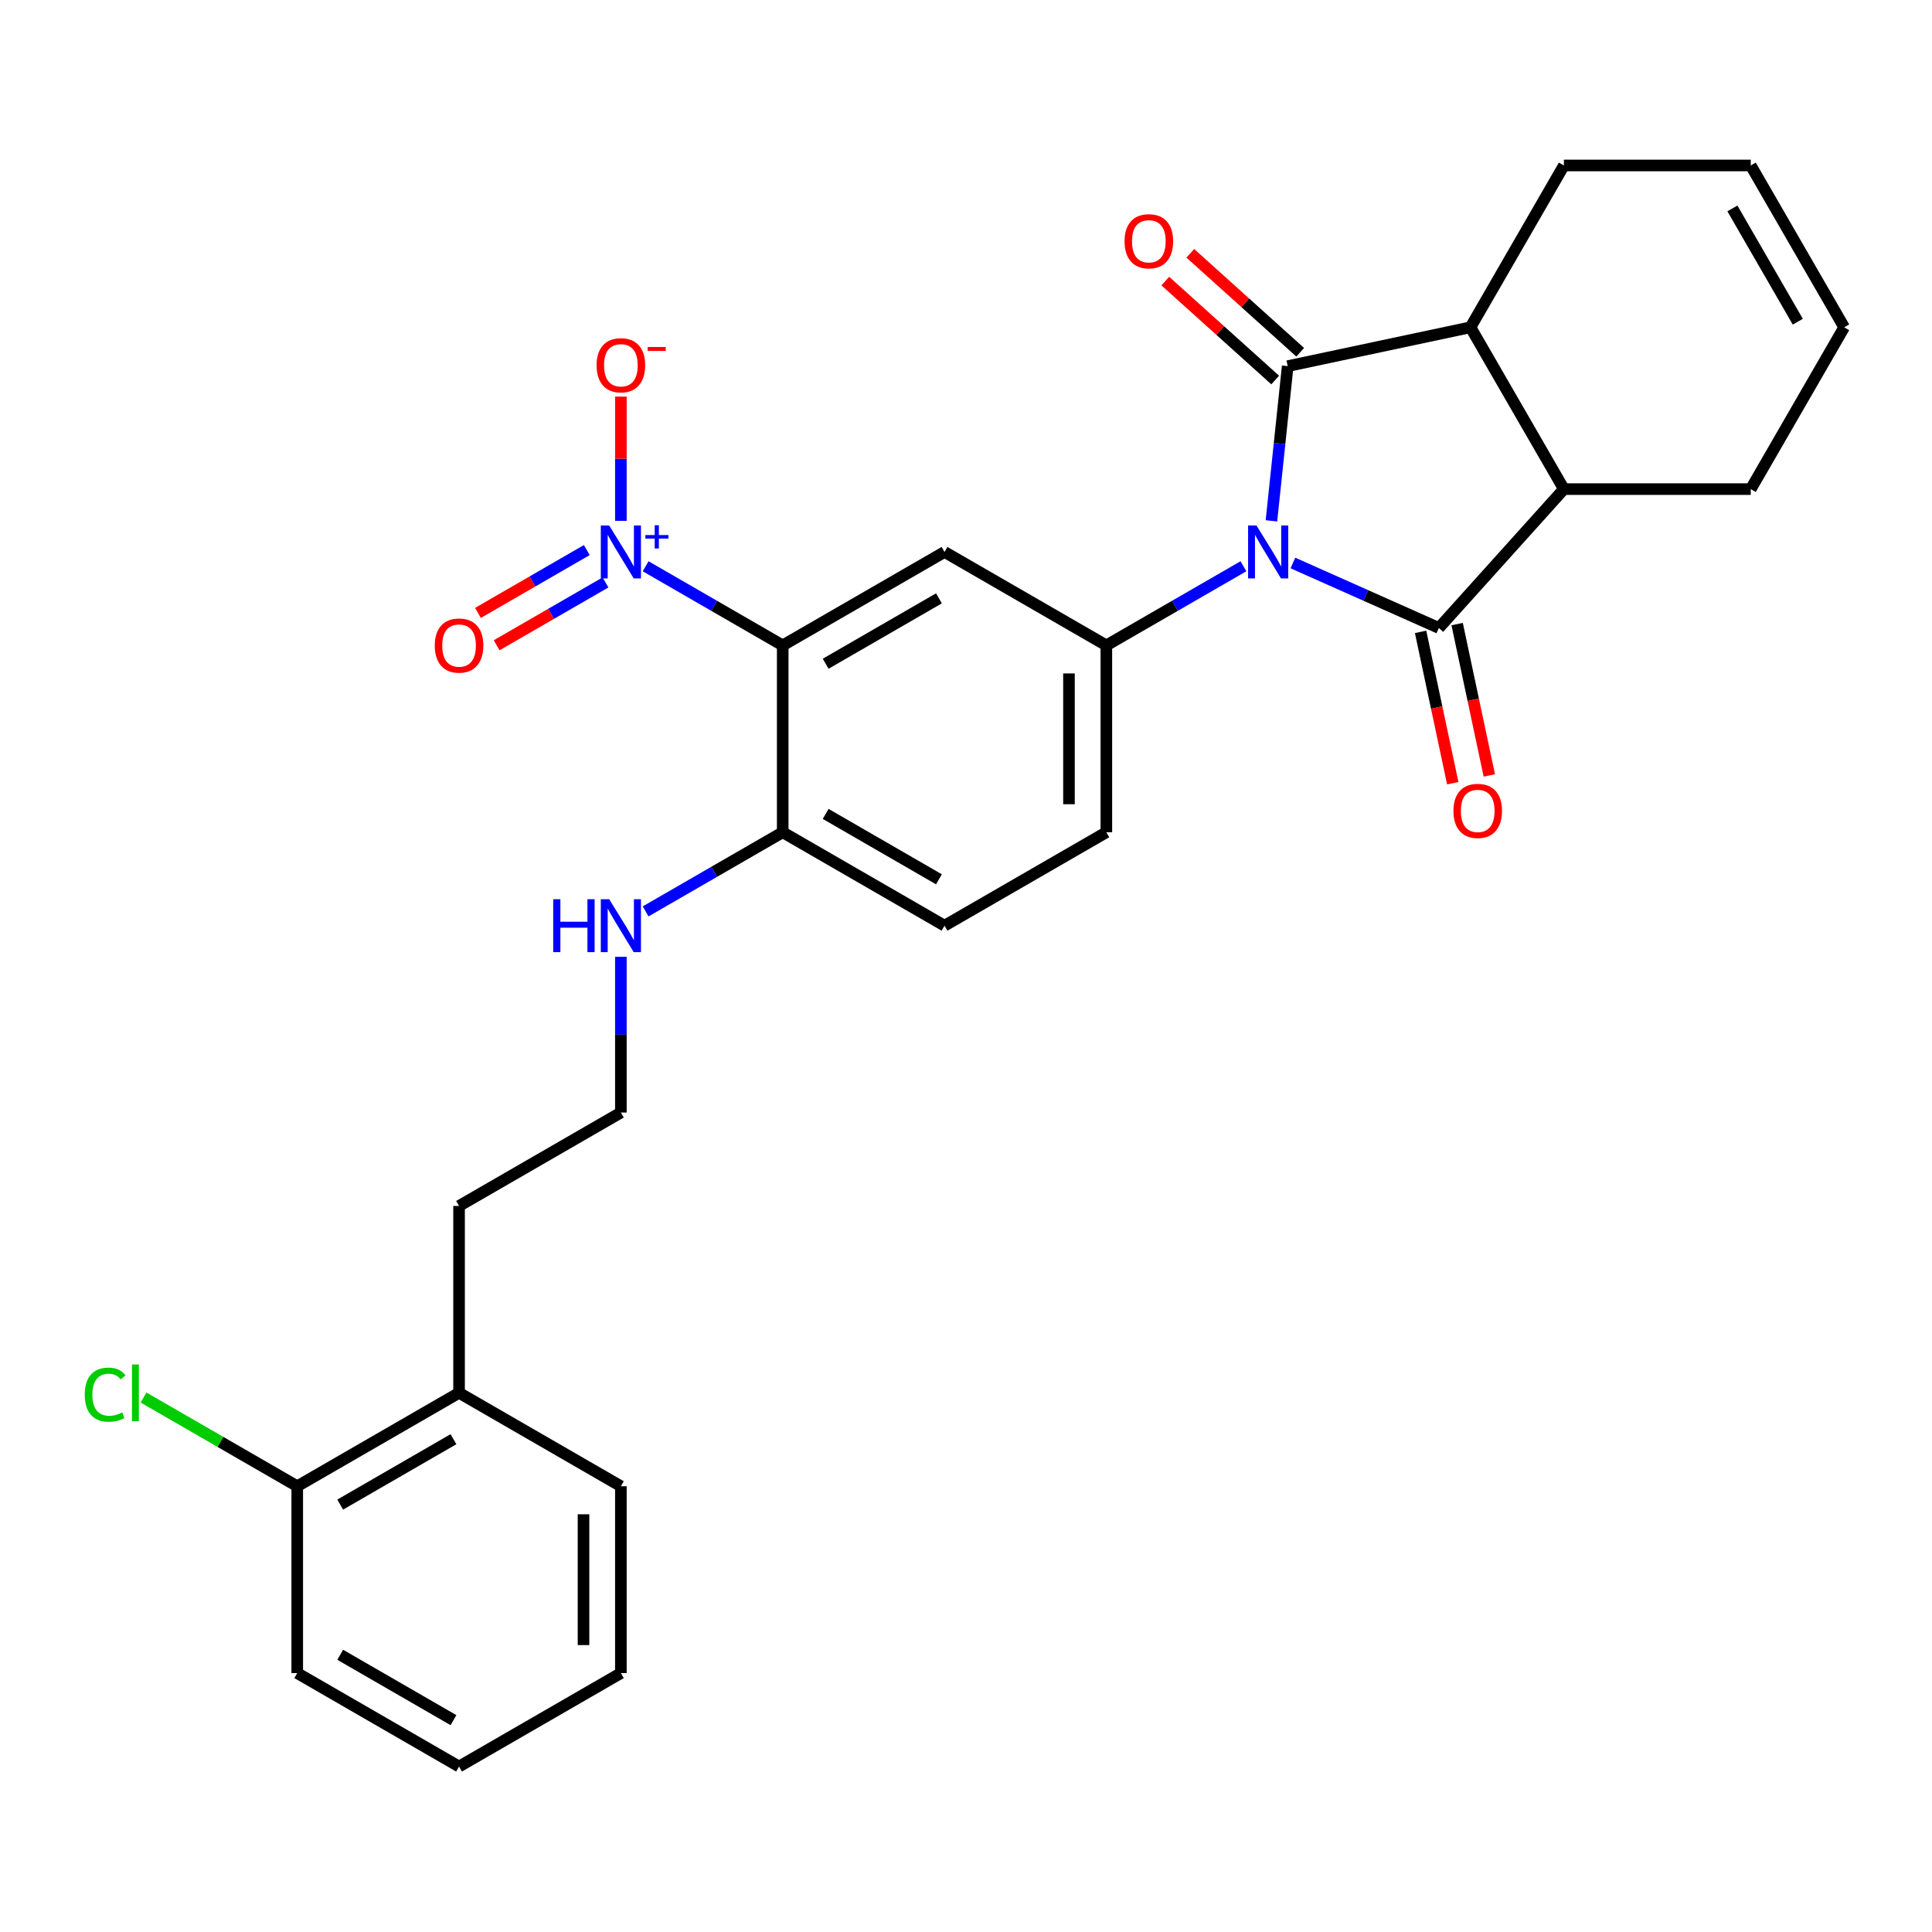 <?xml version='1.0' encoding='iso-8859-1'?>
<svg version='1.1' baseProfile='full'
              xmlns='http://www.w3.org/2000/svg'
                      xmlns:rdkit='http://www.rdkit.org/xml'
                      xmlns:xlink='http://www.w3.org/1999/xlink'
                  xml:space='preserve'
width='1000px' height='1000px' viewBox='0 0 1000 1000'>
<!-- END OF HEADER -->
<rect style='opacity:1.0;fill:#FFFFFF;stroke:none' width='1000' height='1000' x='0' y='0'> </rect>
<path class='bond-0' d='M 658.095,269.587 L 662.303,229.55' style='fill:none;fill-rule:evenodd;stroke:#0000FF;stroke-width:6px;stroke-linecap:butt;stroke-linejoin:miter;stroke-opacity:1' />
<path class='bond-0' d='M 662.303,229.55 L 666.511,189.513' style='fill:none;fill-rule:evenodd;stroke:#000000;stroke-width:6px;stroke-linecap:butt;stroke-linejoin:miter;stroke-opacity:1' />
<path class='bond-1' d='M 669.206,291.401 L 706.981,308.219' style='fill:none;fill-rule:evenodd;stroke:#0000FF;stroke-width:6px;stroke-linecap:butt;stroke-linejoin:miter;stroke-opacity:1' />
<path class='bond-1' d='M 706.981,308.219 L 744.756,325.037' style='fill:none;fill-rule:evenodd;stroke:#000000;stroke-width:6px;stroke-linecap:butt;stroke-linejoin:miter;stroke-opacity:1' />
<path class='bond-4' d='M 643.596,293.093 L 608.119,313.575' style='fill:none;fill-rule:evenodd;stroke:#0000FF;stroke-width:6px;stroke-linecap:butt;stroke-linejoin:miter;stroke-opacity:1' />
<path class='bond-4' d='M 608.119,313.575 L 572.643,334.057' style='fill:none;fill-rule:evenodd;stroke:#000000;stroke-width:6px;stroke-linecap:butt;stroke-linejoin:miter;stroke-opacity:1' />
<path class='bond-6' d='M 666.511,189.513 L 761.113,169.405' style='fill:none;fill-rule:evenodd;stroke:#000000;stroke-width:6px;stroke-linecap:butt;stroke-linejoin:miter;stroke-opacity:1' />
<path class='bond-9' d='M 672.982,182.326 L 644.541,156.717' style='fill:none;fill-rule:evenodd;stroke:#000000;stroke-width:6px;stroke-linecap:butt;stroke-linejoin:miter;stroke-opacity:1' />
<path class='bond-9' d='M 644.541,156.717 L 616.099,131.108' style='fill:none;fill-rule:evenodd;stroke:#FF0000;stroke-width:6px;stroke-linecap:butt;stroke-linejoin:miter;stroke-opacity:1' />
<path class='bond-9' d='M 660.039,196.701 L 631.598,171.092' style='fill:none;fill-rule:evenodd;stroke:#000000;stroke-width:6px;stroke-linecap:butt;stroke-linejoin:miter;stroke-opacity:1' />
<path class='bond-9' d='M 631.598,171.092 L 603.156,145.483' style='fill:none;fill-rule:evenodd;stroke:#FF0000;stroke-width:6px;stroke-linecap:butt;stroke-linejoin:miter;stroke-opacity:1' />
<path class='bond-7' d='M 744.756,325.037 L 809.471,253.163' style='fill:none;fill-rule:evenodd;stroke:#000000;stroke-width:6px;stroke-linecap:butt;stroke-linejoin:miter;stroke-opacity:1' />
<path class='bond-10' d='M 735.295,327.048 L 743.621,366.216' style='fill:none;fill-rule:evenodd;stroke:#000000;stroke-width:6px;stroke-linecap:butt;stroke-linejoin:miter;stroke-opacity:1' />
<path class='bond-10' d='M 743.621,366.216 L 751.946,405.383' style='fill:none;fill-rule:evenodd;stroke:#FF0000;stroke-width:6px;stroke-linecap:butt;stroke-linejoin:miter;stroke-opacity:1' />
<path class='bond-10' d='M 754.216,323.027 L 762.541,362.194' style='fill:none;fill-rule:evenodd;stroke:#000000;stroke-width:6px;stroke-linecap:butt;stroke-linejoin:miter;stroke-opacity:1' />
<path class='bond-10' d='M 762.541,362.194 L 770.867,401.361' style='fill:none;fill-rule:evenodd;stroke:#FF0000;stroke-width:6px;stroke-linecap:butt;stroke-linejoin:miter;stroke-opacity:1' />
<path class='bond-2' d='M 405.126,334.057 L 488.884,285.699' style='fill:none;fill-rule:evenodd;stroke:#000000;stroke-width:6px;stroke-linecap:butt;stroke-linejoin:miter;stroke-opacity:1' />
<path class='bond-2' d='M 427.361,343.555 L 485.992,309.705' style='fill:none;fill-rule:evenodd;stroke:#000000;stroke-width:6px;stroke-linecap:butt;stroke-linejoin:miter;stroke-opacity:1' />
<path class='bond-3' d='M 405.126,334.057 L 369.649,313.575' style='fill:none;fill-rule:evenodd;stroke:#000000;stroke-width:6px;stroke-linecap:butt;stroke-linejoin:miter;stroke-opacity:1' />
<path class='bond-3' d='M 369.649,313.575 L 334.172,293.093' style='fill:none;fill-rule:evenodd;stroke:#0000FF;stroke-width:6px;stroke-linecap:butt;stroke-linejoin:miter;stroke-opacity:1' />
<path class='bond-30' d='M 405.126,334.057 L 405.126,430.774' style='fill:none;fill-rule:evenodd;stroke:#000000;stroke-width:6px;stroke-linecap:butt;stroke-linejoin:miter;stroke-opacity:1' />
<path class='bond-11' d='M 321.367,269.587 L 321.367,237.43' style='fill:none;fill-rule:evenodd;stroke:#0000FF;stroke-width:6px;stroke-linecap:butt;stroke-linejoin:miter;stroke-opacity:1' />
<path class='bond-11' d='M 321.367,237.43 L 321.367,205.274' style='fill:none;fill-rule:evenodd;stroke:#FF0000;stroke-width:6px;stroke-linecap:butt;stroke-linejoin:miter;stroke-opacity:1' />
<path class='bond-12' d='M 303.726,284.717 L 275.56,300.978' style='fill:none;fill-rule:evenodd;stroke:#0000FF;stroke-width:6px;stroke-linecap:butt;stroke-linejoin:miter;stroke-opacity:1' />
<path class='bond-12' d='M 275.56,300.978 L 247.394,317.24' style='fill:none;fill-rule:evenodd;stroke:#FF0000;stroke-width:6px;stroke-linecap:butt;stroke-linejoin:miter;stroke-opacity:1' />
<path class='bond-12' d='M 313.398,301.468 L 285.232,317.73' style='fill:none;fill-rule:evenodd;stroke:#0000FF;stroke-width:6px;stroke-linecap:butt;stroke-linejoin:miter;stroke-opacity:1' />
<path class='bond-12' d='M 285.232,317.73 L 257.066,333.992' style='fill:none;fill-rule:evenodd;stroke:#FF0000;stroke-width:6px;stroke-linecap:butt;stroke-linejoin:miter;stroke-opacity:1' />
<path class='bond-5' d='M 572.643,334.057 L 488.884,285.699' style='fill:none;fill-rule:evenodd;stroke:#000000;stroke-width:6px;stroke-linecap:butt;stroke-linejoin:miter;stroke-opacity:1' />
<path class='bond-13' d='M 572.643,334.057 L 572.643,430.774' style='fill:none;fill-rule:evenodd;stroke:#000000;stroke-width:6px;stroke-linecap:butt;stroke-linejoin:miter;stroke-opacity:1' />
<path class='bond-13' d='M 553.299,348.565 L 553.299,416.266' style='fill:none;fill-rule:evenodd;stroke:#000000;stroke-width:6px;stroke-linecap:butt;stroke-linejoin:miter;stroke-opacity:1' />
<path class='bond-21' d='M 761.113,169.405 L 809.471,85.646' style='fill:none;fill-rule:evenodd;stroke:#000000;stroke-width:6px;stroke-linecap:butt;stroke-linejoin:miter;stroke-opacity:1' />
<path class='bond-29' d='M 761.113,169.405 L 809.471,253.163' style='fill:none;fill-rule:evenodd;stroke:#000000;stroke-width:6px;stroke-linecap:butt;stroke-linejoin:miter;stroke-opacity:1' />
<path class='bond-20' d='M 809.471,253.163 L 906.187,253.163' style='fill:none;fill-rule:evenodd;stroke:#000000;stroke-width:6px;stroke-linecap:butt;stroke-linejoin:miter;stroke-opacity:1' />
<path class='bond-8' d='M 405.126,430.774 L 488.884,479.132' style='fill:none;fill-rule:evenodd;stroke:#000000;stroke-width:6px;stroke-linecap:butt;stroke-linejoin:miter;stroke-opacity:1' />
<path class='bond-8' d='M 427.361,421.276 L 485.992,455.126' style='fill:none;fill-rule:evenodd;stroke:#000000;stroke-width:6px;stroke-linecap:butt;stroke-linejoin:miter;stroke-opacity:1' />
<path class='bond-19' d='M 405.126,430.774 L 369.649,451.256' style='fill:none;fill-rule:evenodd;stroke:#000000;stroke-width:6px;stroke-linecap:butt;stroke-linejoin:miter;stroke-opacity:1' />
<path class='bond-19' d='M 369.649,451.256 L 334.172,471.738' style='fill:none;fill-rule:evenodd;stroke:#0000FF;stroke-width:6px;stroke-linecap:butt;stroke-linejoin:miter;stroke-opacity:1' />
<path class='bond-14' d='M 572.643,430.774 L 488.884,479.132' style='fill:none;fill-rule:evenodd;stroke:#000000;stroke-width:6px;stroke-linecap:butt;stroke-linejoin:miter;stroke-opacity:1' />
<path class='bond-15' d='M 153.85,769.28 L 237.609,720.922' style='fill:none;fill-rule:evenodd;stroke:#000000;stroke-width:6px;stroke-linecap:butt;stroke-linejoin:miter;stroke-opacity:1' />
<path class='bond-15' d='M 176.085,778.778 L 234.716,744.927' style='fill:none;fill-rule:evenodd;stroke:#000000;stroke-width:6px;stroke-linecap:butt;stroke-linejoin:miter;stroke-opacity:1' />
<path class='bond-22' d='M 153.85,769.28 L 114.069,746.312' style='fill:none;fill-rule:evenodd;stroke:#000000;stroke-width:6px;stroke-linecap:butt;stroke-linejoin:miter;stroke-opacity:1' />
<path class='bond-22' d='M 114.069,746.312 L 74.289,723.345' style='fill:none;fill-rule:evenodd;stroke:#00CC00;stroke-width:6px;stroke-linecap:butt;stroke-linejoin:miter;stroke-opacity:1' />
<path class='bond-25' d='M 153.85,769.28 L 153.85,865.996' style='fill:none;fill-rule:evenodd;stroke:#000000;stroke-width:6px;stroke-linecap:butt;stroke-linejoin:miter;stroke-opacity:1' />
<path class='bond-16' d='M 237.609,720.922 L 237.609,624.206' style='fill:none;fill-rule:evenodd;stroke:#000000;stroke-width:6px;stroke-linecap:butt;stroke-linejoin:miter;stroke-opacity:1' />
<path class='bond-26' d='M 237.609,720.922 L 321.367,769.28' style='fill:none;fill-rule:evenodd;stroke:#000000;stroke-width:6px;stroke-linecap:butt;stroke-linejoin:miter;stroke-opacity:1' />
<path class='bond-17' d='M 954.545,169.405 L 906.187,253.163' style='fill:none;fill-rule:evenodd;stroke:#000000;stroke-width:6px;stroke-linecap:butt;stroke-linejoin:miter;stroke-opacity:1' />
<path class='bond-31' d='M 954.545,169.405 L 906.187,85.646' style='fill:none;fill-rule:evenodd;stroke:#000000;stroke-width:6px;stroke-linecap:butt;stroke-linejoin:miter;stroke-opacity:1' />
<path class='bond-31' d='M 930.54,166.513 L 896.689,107.882' style='fill:none;fill-rule:evenodd;stroke:#000000;stroke-width:6px;stroke-linecap:butt;stroke-linejoin:miter;stroke-opacity:1' />
<path class='bond-18' d='M 906.187,85.646 L 809.471,85.646' style='fill:none;fill-rule:evenodd;stroke:#000000;stroke-width:6px;stroke-linecap:butt;stroke-linejoin:miter;stroke-opacity:1' />
<path class='bond-23' d='M 321.367,495.244 L 321.367,535.546' style='fill:none;fill-rule:evenodd;stroke:#0000FF;stroke-width:6px;stroke-linecap:butt;stroke-linejoin:miter;stroke-opacity:1' />
<path class='bond-23' d='M 321.367,535.546 L 321.367,575.848' style='fill:none;fill-rule:evenodd;stroke:#000000;stroke-width:6px;stroke-linecap:butt;stroke-linejoin:miter;stroke-opacity:1' />
<path class='bond-24' d='M 321.367,575.848 L 237.609,624.206' style='fill:none;fill-rule:evenodd;stroke:#000000;stroke-width:6px;stroke-linecap:butt;stroke-linejoin:miter;stroke-opacity:1' />
<path class='bond-32' d='M 153.85,865.996 L 237.609,914.354' style='fill:none;fill-rule:evenodd;stroke:#000000;stroke-width:6px;stroke-linecap:butt;stroke-linejoin:miter;stroke-opacity:1' />
<path class='bond-32' d='M 176.085,856.498 L 234.716,890.348' style='fill:none;fill-rule:evenodd;stroke:#000000;stroke-width:6px;stroke-linecap:butt;stroke-linejoin:miter;stroke-opacity:1' />
<path class='bond-27' d='M 321.367,769.28 L 321.367,865.996' style='fill:none;fill-rule:evenodd;stroke:#000000;stroke-width:6px;stroke-linecap:butt;stroke-linejoin:miter;stroke-opacity:1' />
<path class='bond-27' d='M 302.024,783.787 L 302.024,851.488' style='fill:none;fill-rule:evenodd;stroke:#000000;stroke-width:6px;stroke-linecap:butt;stroke-linejoin:miter;stroke-opacity:1' />
<path class='bond-28' d='M 321.367,865.996 L 237.609,914.354' style='fill:none;fill-rule:evenodd;stroke:#000000;stroke-width:6px;stroke-linecap:butt;stroke-linejoin:miter;stroke-opacity:1' />
<path  class='atom-0' d='M 650.347 272.004
L 659.322 286.512
Q 660.212 287.943, 661.643 290.535
Q 663.075 293.127, 663.152 293.282
L 663.152 272.004
L 666.789 272.004
L 666.789 299.394
L 663.036 299.394
L 653.403 283.533
Q 652.281 281.676, 651.082 279.548
Q 649.921 277.421, 649.573 276.763
L 649.573 299.394
L 646.014 299.394
L 646.014 272.004
L 650.347 272.004
' fill='#0000FF'/>
<path  class='atom-4' d='M 315.313 272.004
L 324.288 286.512
Q 325.178 287.943, 326.609 290.535
Q 328.04 293.127, 328.118 293.282
L 328.118 272.004
L 331.754 272.004
L 331.754 299.394
L 328.002 299.394
L 318.369 283.533
Q 317.247 281.676, 316.048 279.548
Q 314.887 277.421, 314.539 276.763
L 314.539 299.394
L 310.98 299.394
L 310.98 272.004
L 315.313 272.004
' fill='#0000FF'/>
<path  class='atom-4' d='M 334.052 276.942
L 338.878 276.942
L 338.878 271.861
L 341.023 271.861
L 341.023 276.942
L 345.976 276.942
L 345.976 278.78
L 341.023 278.78
L 341.023 283.887
L 338.878 283.887
L 338.878 278.78
L 334.052 278.78
L 334.052 276.942
' fill='#0000FF'/>
<path  class='atom-10' d='M 582.064 124.875
Q 582.064 118.298, 585.313 114.623
Q 588.563 110.948, 594.637 110.948
Q 600.711 110.948, 603.96 114.623
Q 607.21 118.298, 607.21 124.875
Q 607.21 131.529, 603.922 135.32
Q 600.633 139.073, 594.637 139.073
Q 588.602 139.073, 585.313 135.32
Q 582.064 131.568, 582.064 124.875
M 594.637 135.978
Q 598.815 135.978, 601.059 133.193
Q 603.341 130.368, 603.341 124.875
Q 603.341 119.498, 601.059 116.79
Q 598.815 114.043, 594.637 114.043
Q 590.459 114.043, 588.176 116.751
Q 585.932 119.459, 585.932 124.875
Q 585.932 130.407, 588.176 133.193
Q 590.459 135.978, 594.637 135.978
' fill='#FF0000'/>
<path  class='atom-11' d='M 752.291 419.717
Q 752.291 413.141, 755.541 409.465
Q 758.79 405.79, 764.864 405.79
Q 770.938 405.79, 774.188 409.465
Q 777.437 413.141, 777.437 419.717
Q 777.437 426.371, 774.149 430.163
Q 770.861 433.915, 764.864 433.915
Q 758.829 433.915, 755.541 430.163
Q 752.291 426.41, 752.291 419.717
M 764.864 430.82
Q 769.042 430.82, 771.286 428.035
Q 773.569 425.211, 773.569 419.717
Q 773.569 414.34, 771.286 411.632
Q 769.042 408.885, 764.864 408.885
Q 760.686 408.885, 758.404 411.593
Q 756.16 414.301, 756.16 419.717
Q 756.16 425.25, 758.404 428.035
Q 760.686 430.82, 764.864 430.82
' fill='#FF0000'/>
<path  class='atom-12' d='M 308.794 189.061
Q 308.794 182.484, 312.044 178.809
Q 315.293 175.134, 321.367 175.134
Q 327.441 175.134, 330.691 178.809
Q 333.94 182.484, 333.94 189.061
Q 333.94 195.715, 330.652 199.506
Q 327.363 203.259, 321.367 203.259
Q 315.332 203.259, 312.044 199.506
Q 308.794 195.754, 308.794 189.061
M 321.367 200.164
Q 325.545 200.164, 327.789 197.378
Q 330.072 194.554, 330.072 189.061
Q 330.072 183.683, 327.789 180.975
Q 325.545 178.229, 321.367 178.229
Q 317.189 178.229, 314.906 180.937
Q 312.663 183.645, 312.663 189.061
Q 312.663 194.593, 314.906 197.378
Q 317.189 200.164, 321.367 200.164
' fill='#FF0000'/>
<path  class='atom-12' d='M 335.217 179.604
L 344.587 179.604
L 344.587 181.647
L 335.217 181.647
L 335.217 179.604
' fill='#FF0000'/>
<path  class='atom-13' d='M 225.035 334.135
Q 225.035 327.558, 228.285 323.883
Q 231.535 320.208, 237.609 320.208
Q 243.682 320.208, 246.932 323.883
Q 250.182 327.558, 250.182 334.135
Q 250.182 340.789, 246.893 344.58
Q 243.605 348.333, 237.609 348.333
Q 231.573 348.333, 228.285 344.58
Q 225.035 340.828, 225.035 334.135
M 237.609 345.238
Q 241.787 345.238, 244.03 342.452
Q 246.313 339.628, 246.313 334.135
Q 246.313 328.757, 244.03 326.049
Q 241.787 323.303, 237.609 323.303
Q 233.43 323.303, 231.148 326.011
Q 228.904 328.719, 228.904 334.135
Q 228.904 339.667, 231.148 342.452
Q 233.43 345.238, 237.609 345.238
' fill='#FF0000'/>
<path  class='atom-20' d='M 286.337 465.437
L 290.05 465.437
L 290.05 477.081
L 304.055 477.081
L 304.055 465.437
L 307.769 465.437
L 307.769 492.827
L 304.055 492.827
L 304.055 480.176
L 290.05 480.176
L 290.05 492.827
L 286.337 492.827
L 286.337 465.437
' fill='#0000FF'/>
<path  class='atom-20' d='M 315.313 465.437
L 324.288 479.944
Q 325.178 481.375, 326.609 483.967
Q 328.04 486.559, 328.118 486.714
L 328.118 465.437
L 331.754 465.437
L 331.754 492.827
L 328.002 492.827
L 318.369 476.965
Q 317.247 475.108, 316.048 472.98
Q 314.887 470.853, 314.539 470.195
L 314.539 492.827
L 310.98 492.827
L 310.98 465.437
L 315.313 465.437
' fill='#0000FF'/>
<path  class='atom-23' d='M 43.862 721.869
Q 43.862 715.061, 47.034 711.501
Q 50.245 707.904, 56.319 707.904
Q 61.967 707.904, 64.985 711.888
L 62.431 713.977
Q 60.226 711.076, 56.319 711.076
Q 52.18 711.076, 49.974 713.861
Q 47.808 716.608, 47.808 721.869
Q 47.808 727.286, 50.052 730.071
Q 52.334 732.856, 56.745 732.856
Q 59.762 732.856, 63.283 731.038
L 64.366 733.94
Q 62.934 734.868, 60.768 735.41
Q 58.602 735.951, 56.203 735.951
Q 50.245 735.951, 47.034 732.315
Q 43.862 728.678, 43.862 721.869
' fill='#00CC00'/>
<path  class='atom-23' d='M 68.312 706.24
L 71.871 706.24
L 71.871 735.603
L 68.312 735.603
L 68.312 706.24
' fill='#00CC00'/>
</svg>
